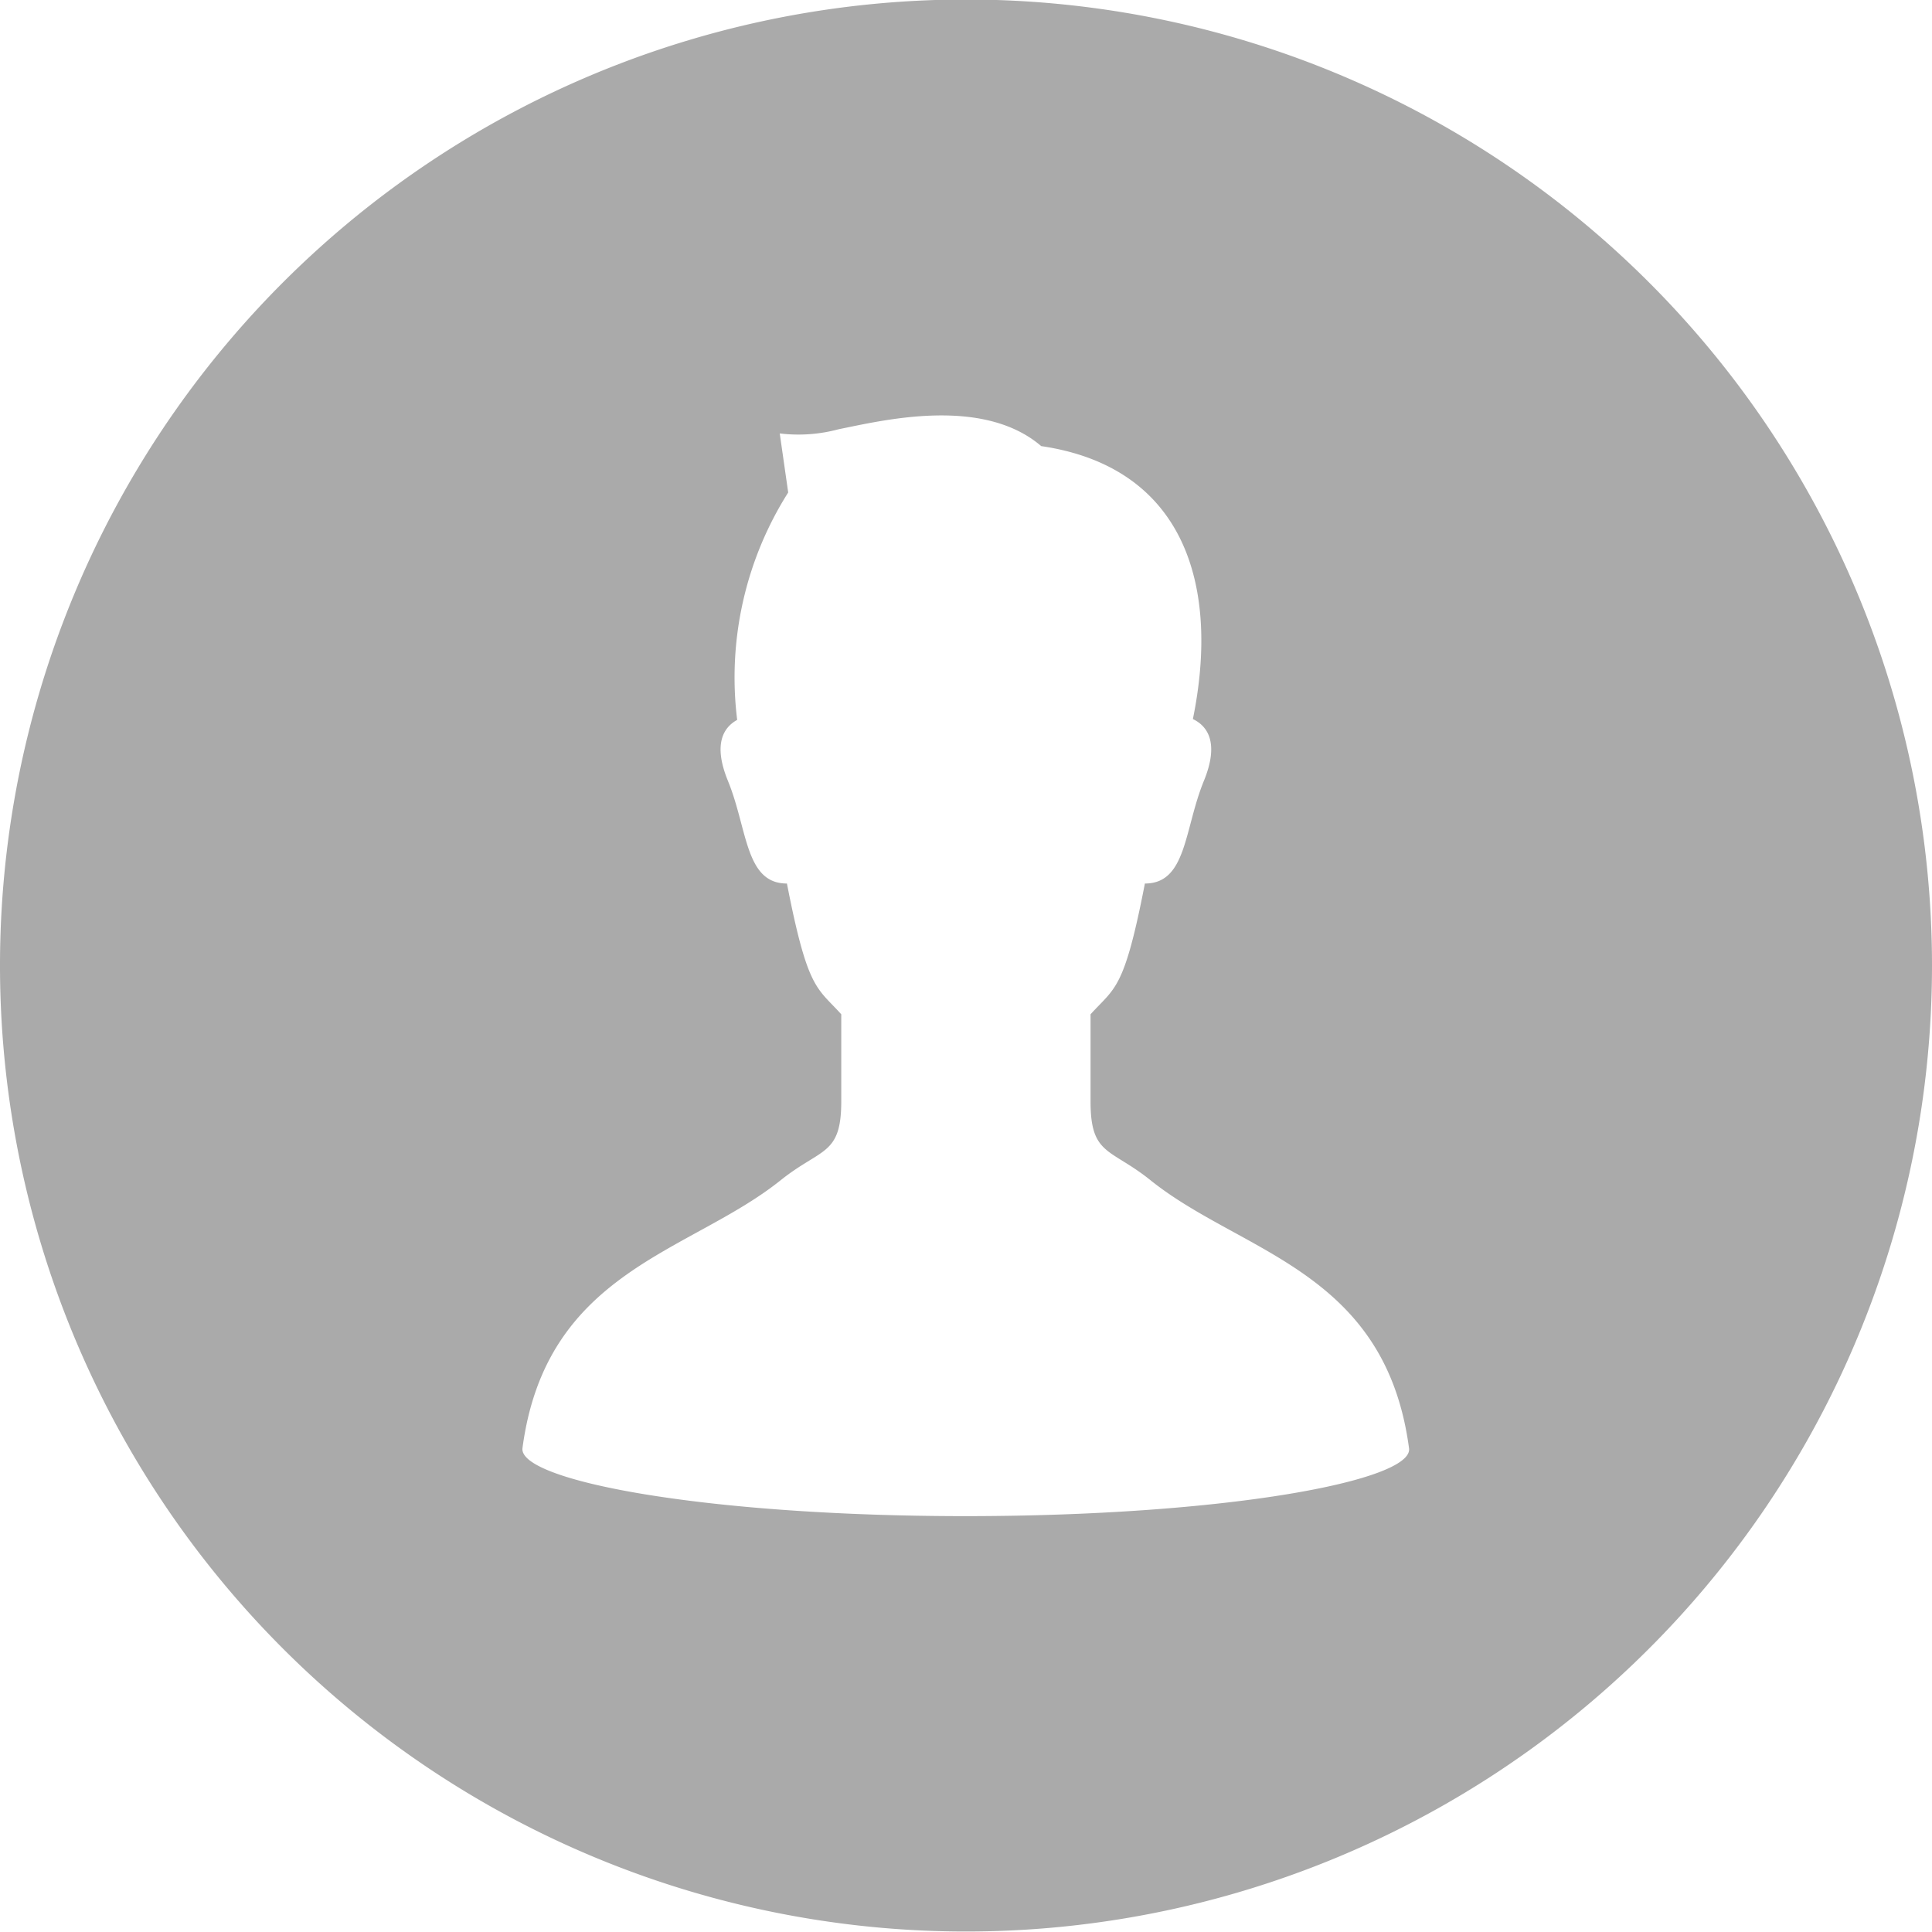 <svg xmlns="http://www.w3.org/2000/svg" width="32" height="32" viewBox="0 0 32 32">
  <defs>
    <style>
      .cls-1 {
        fill: #aaa;
        fill-rule: evenodd;
      }
    </style>
  </defs>
  <path id="tentative.svg" class="cls-1" d="M855,183.992a16,16,0,1,0,16,16A16,16,0,0,0,855,183.992Zm0,25.12c-4.327,0-7.419-.59-7.346-1.128,0.393-2.945,2.767-3.228,4.274-4.434,0.677-.542,1.006-0.407,1.006-1.309V200.8c-0.406-.451-0.554-0.395-0.9-2.166-0.694,0-.649-0.9-0.977-1.7-0.256-.624-0.062-0.893.153-1.01a5.728,5.728,0,0,1,.845-3.767l-0.14-.978a2.558,2.558,0,0,0,.978-0.07c0.7-.139,2.375-0.558,3.353.28,2.347,0.345,2.97,2.273,2.512,4.521,0.225,0.107.449,0.372,0.182,1.024-0.328.8-.283,1.7-0.977,1.7-0.344,1.771-.492,1.715-0.9,2.166v1.445c0,0.9.329,0.767,1,1.309,1.508,1.206,3.882,1.489,4.275,4.434C862.414,208.522,859.323,209.11,855,209.112Z" transform="translate(-839 -184)"/>
</svg>

